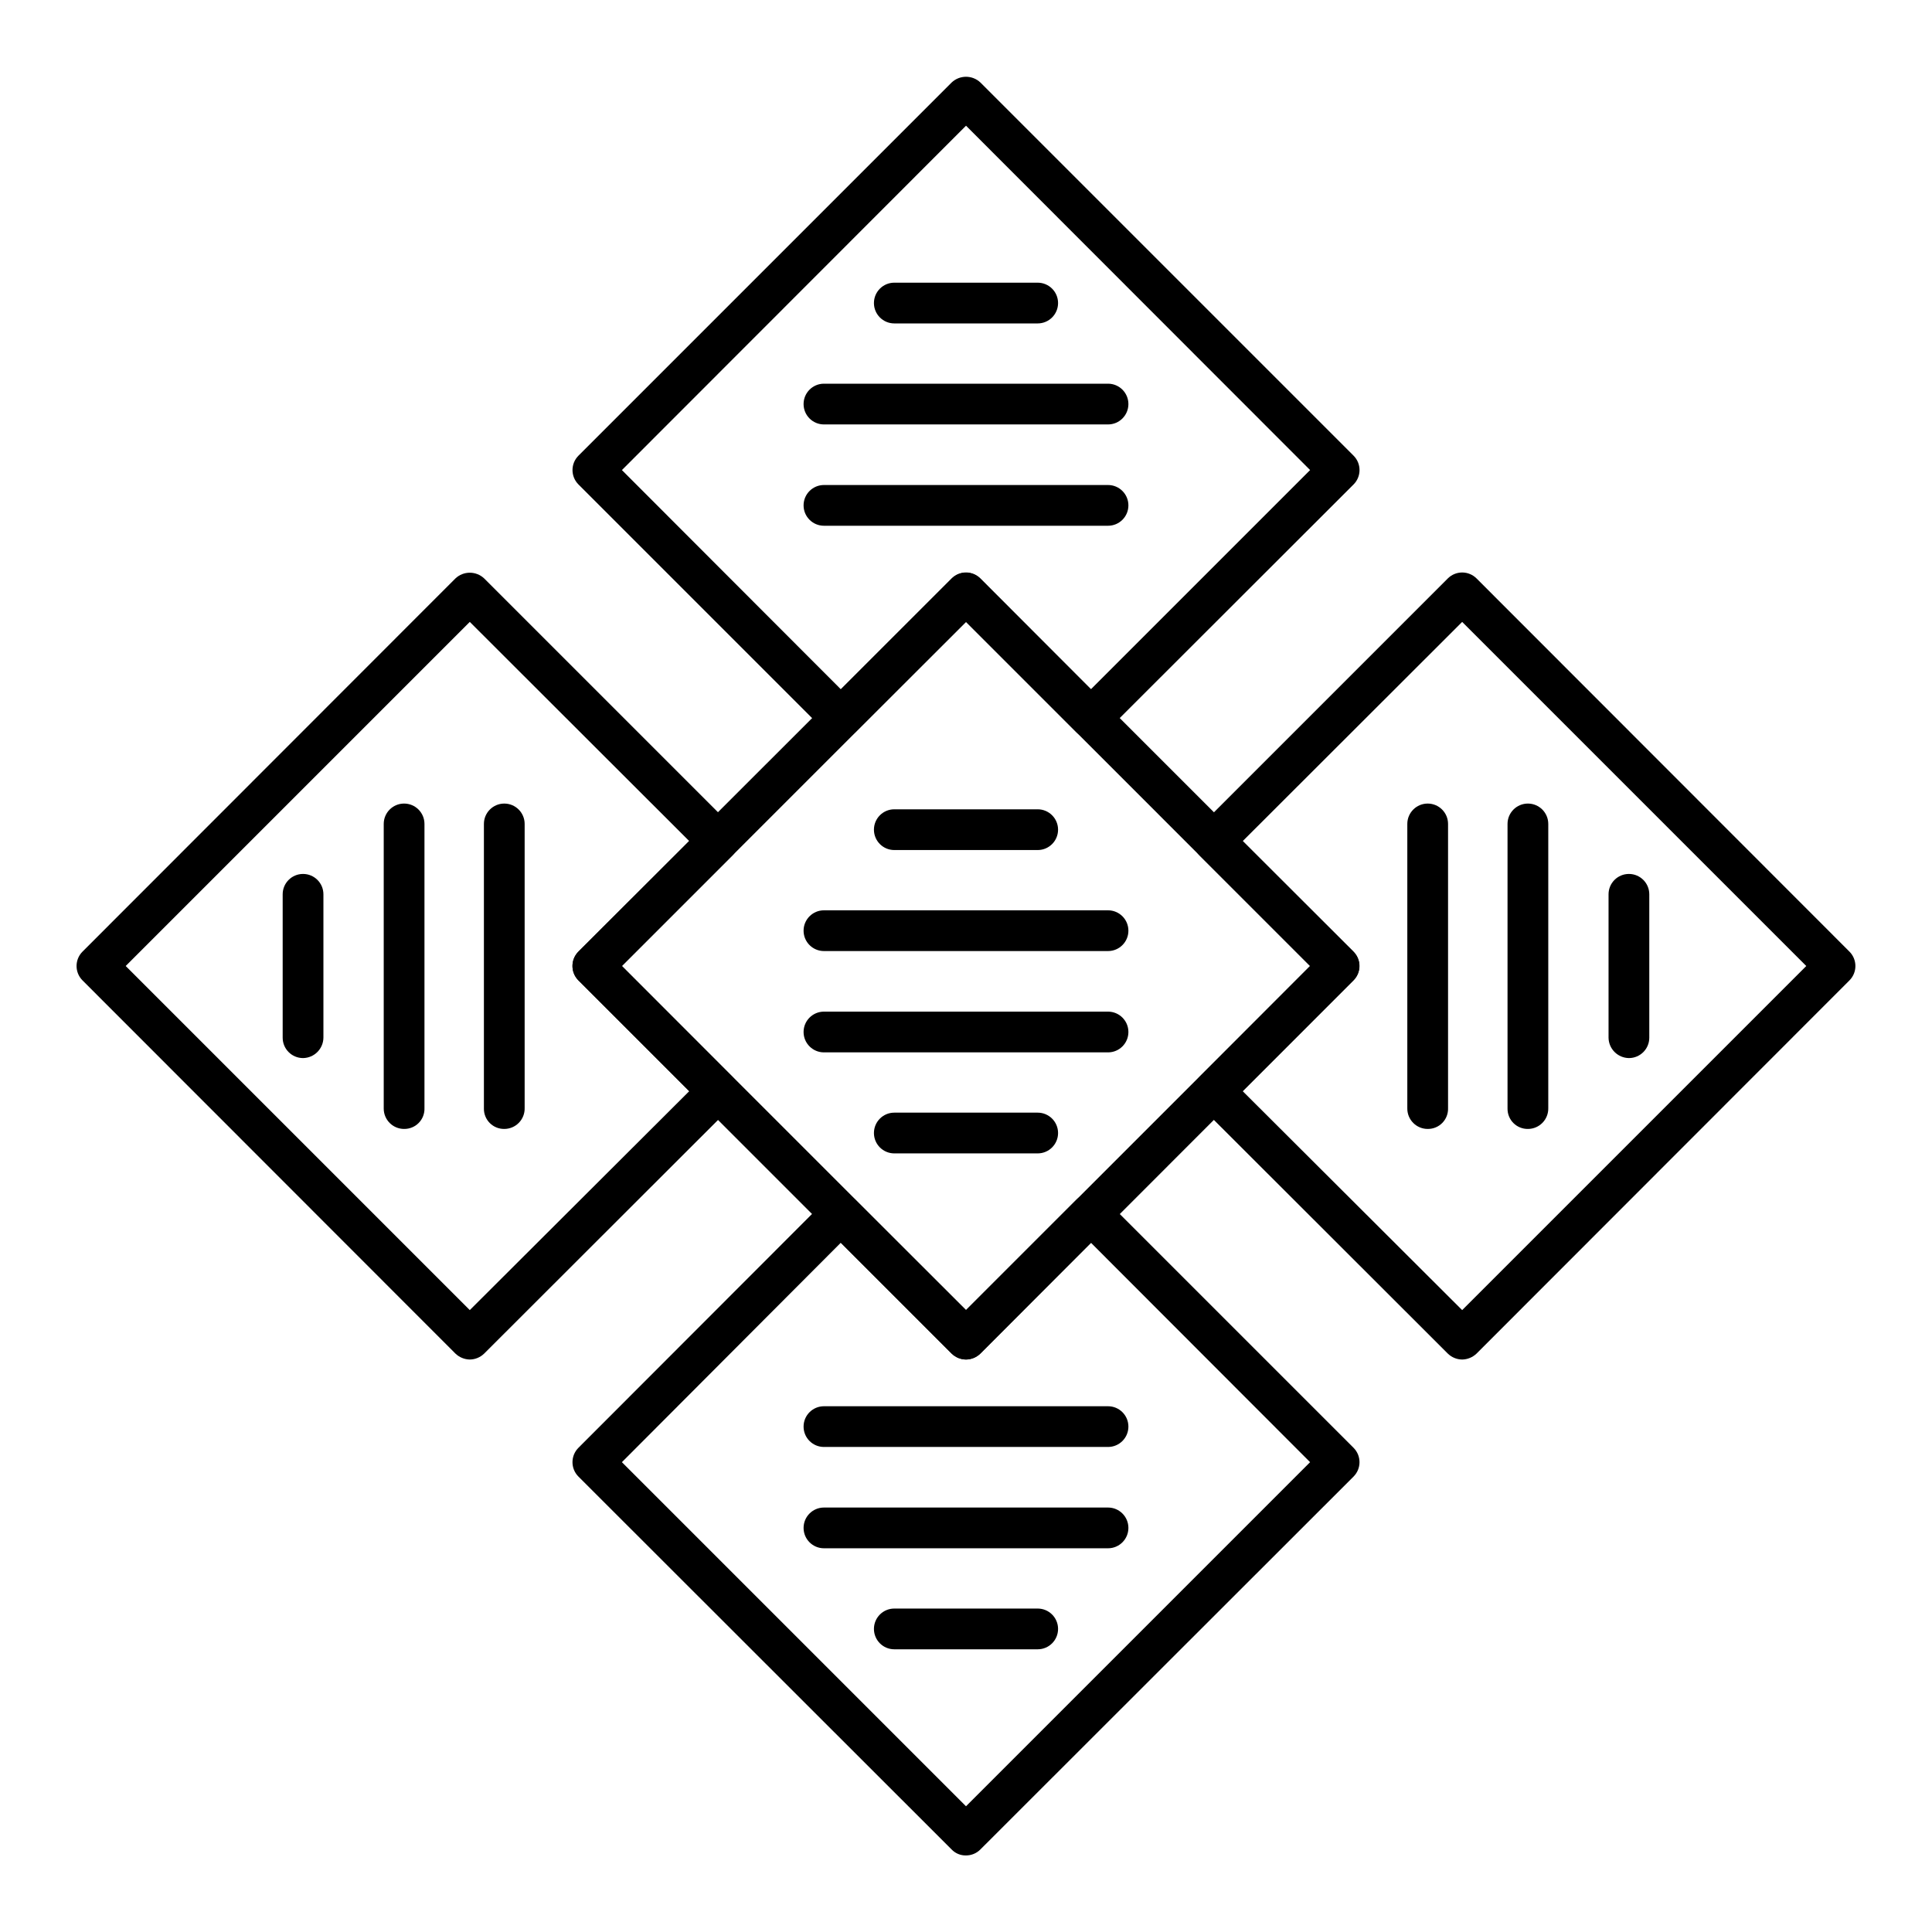 <?xml version="1.0" encoding="UTF-8"?>
<!-- Uploaded to: ICON Repo, www.svgrepo.com, Generator: ICON Repo Mixer Tools -->
<svg fill="#000000" width="800px" height="800px" version="1.1" viewBox="144 144 512 512" xmlns="http://www.w3.org/2000/svg">
 <g>
  <path d="m400 635.71c-1.438 0.031-2.824-0.543-3.816-1.586l-98.891-98.816c-2.106-2.109-2.106-5.523 0-7.629l65.711-65.781v-0.004c2.141-2.027 5.492-2.027 7.629 0l29.367 29.293 29.293-29.293c2.106-2.106 5.519-2.106 7.629 0l65.781 65.781v0.004c2.106 2.106 2.106 5.519 0 7.629l-98.891 98.816c-1.008 1.02-2.383 1.59-3.812 1.586zm-91.191-104.22 91.191 91.191 91.188-91.191-58.082-58.152-29.293 29.363c-2.106 2.106-5.519 2.106-7.629 0l-29.363-29.363z"/>
  <path d="m531.49 504.29c-1.426-0.016-2.793-0.582-3.812-1.582l-65.785-65.711c-2.106-2.106-2.106-5.519 0-7.629l29.293-29.363-29.293-29.293c-2.106-2.109-2.106-5.523 0-7.629l65.785-65.785c1.012-1.012 2.383-1.582 3.812-1.582 1.434 0 2.805 0.57 3.816 1.582l98.816 98.891c2.106 2.109 2.106 5.523 0 7.629l-98.816 98.891c-1.031 0.988-2.391 1.555-3.816 1.582zm-58.152-71.109 58.152 58.012 91.191-91.188-91.191-91.191-58.152 58.082 29.363 29.293c2.106 2.109 2.106 5.523 0 7.629z"/>
  <path d="m268.5 504.29c-1.426-0.027-2.785-0.594-3.812-1.582l-98.82-98.891c-2.106-2.106-2.106-5.519 0-7.629l98.82-98.891c2.137-2.027 5.488-2.027 7.629 0l65.781 65.781v0.004c2.106 2.106 2.106 5.519 0 7.629l-29.293 29.293 29.293 29.363c2.106 2.109 2.106 5.523 0 7.629l-65.781 65.711c-1.023 1-2.387 1.566-3.816 1.582zm-91.188-104.29 91.188 91.188 58.152-58.012-29.363-29.363c-2.106-2.106-2.106-5.519 0-7.629l29.363-29.293-58.152-58.082z"/>
  <path d="m433.11 339.68c-1.426-0.027-2.785-0.594-3.812-1.582l-29.293-29.293-29.367 29.293c-2.137 2.031-5.488 2.031-7.629 0l-65.711-65.711c-2.106-2.106-2.106-5.523 0-7.629l98.891-98.891c2.141-2.027 5.492-2.027 7.629 0l98.891 98.891c2.106 2.106 2.106 5.523 0 7.629l-65.781 65.711c-1.031 0.988-2.391 1.555-3.816 1.582zm-33.105-43.973c1.43 0 2.801 0.57 3.812 1.582l29.293 29.363 58.082-58.082-91.188-91.258-91.191 91.262 58.012 58.082 29.363-29.363v-0.004c1.012-1.012 2.383-1.582 3.816-1.582z"/>
  <path d="m400 504.29c-1.426-0.027-2.789-0.594-3.816-1.582l-98.891-98.891c-2.106-2.106-2.106-5.519 0-7.629l98.891-98.816c1.004-1.031 2.379-1.609 3.816-1.609 1.434 0 2.812 0.578 3.812 1.609l98.82 98.816c1.027 1.004 1.609 2.379 1.609 3.816 0 1.434-0.582 2.812-1.609 3.812l-98.82 98.891c-1.027 0.988-2.391 1.555-3.812 1.582zm-91.191-104.29 91.191 91.188 91.188-91.188-91.188-91.191z"/>
  <path d="m419 229.71h-38.004c-2.981 0-5.394-2.418-5.394-5.398s2.414-5.398 5.394-5.398h38.004c2.981 0 5.398 2.418 5.398 5.398s-2.418 5.398-5.398 5.398z"/>
  <path d="m437.64 256.48h-75.285c-2.981 0-5.398-2.418-5.398-5.398 0-2.981 2.418-5.398 5.398-5.398h75.285c2.981 0 5.398 2.418 5.398 5.398 0 2.981-2.418 5.398-5.398 5.398z"/>
  <path d="m437.64 283.33h-75.285c-2.981 0-5.398-2.418-5.398-5.398 0-2.981 2.418-5.398 5.398-5.398h75.285c2.981 0 5.398 2.418 5.398 5.398 0 2.981-2.418 5.398-5.398 5.398z"/>
  <path d="m419 581.08h-38.004c-2.981 0-5.394-2.418-5.394-5.398 0-2.981 2.414-5.398 5.394-5.398h38.004c2.981 0 5.398 2.418 5.398 5.398 0 2.981-2.418 5.398-5.398 5.398z"/>
  <path d="m437.64 554.31h-75.285c-2.981 0-5.398-2.418-5.398-5.398 0-2.981 2.418-5.398 5.398-5.398h75.285c2.981 0 5.398 2.418 5.398 5.398 0 2.981-2.418 5.398-5.398 5.398z"/>
  <path d="m437.64 527.46h-75.285c-2.981 0-5.398-2.414-5.398-5.398 0-2.981 2.418-5.394 5.398-5.394h75.285c2.981 0 5.398 2.414 5.398 5.394 0 2.984-2.418 5.398-5.398 5.398z"/>
  <path d="m575.68 424.4c-2.965-0.039-5.359-2.434-5.398-5.398v-38.004c0-2.981 2.418-5.394 5.398-5.394 2.981 0 5.398 2.414 5.398 5.394v38.004c0 2.981-2.418 5.398-5.398 5.398z"/>
  <path d="m548.91 443.18c-1.438 0.02-2.82-0.543-3.84-1.562-1.016-1.016-1.578-2.398-1.559-3.836v-75.43c0-2.981 2.418-5.398 5.398-5.398 2.981 0 5.398 2.418 5.398 5.398v75.285c0.039 1.457-0.512 2.867-1.531 3.91-1.016 1.043-2.41 1.633-3.867 1.633z"/>
  <path d="m522.35 443.18c-2.981 0-5.398-2.418-5.398-5.398v-75.43c0-2.981 2.418-5.398 5.398-5.398 2.981 0 5.398 2.418 5.398 5.398v75.285c0.059 1.461-0.484 2.883-1.508 3.934-1.02 1.047-2.426 1.629-3.891 1.609z"/>
  <path d="m224.31 424.4c-2.981 0-5.398-2.418-5.398-5.398v-38.004c0-2.981 2.418-5.394 5.398-5.394s5.398 2.414 5.398 5.394v38.004c-0.039 2.965-2.434 5.359-5.398 5.398z"/>
  <path d="m251.09 443.18c-2.981 0-5.398-2.418-5.398-5.398v-75.43c0-2.981 2.418-5.398 5.398-5.398 2.981 0 5.398 2.418 5.398 5.398v75.285c0.059 1.461-0.484 2.883-1.508 3.934-1.02 1.047-2.426 1.629-3.891 1.609z"/>
  <path d="m277.64 443.18c-1.438 0.02-2.82-0.543-3.84-1.562-1.016-1.016-1.578-2.398-1.559-3.836v-75.43c0-2.981 2.418-5.398 5.398-5.398s5.398 2.418 5.398 5.398v75.285c0.039 1.457-0.512 2.867-1.531 3.91-1.016 1.043-2.41 1.633-3.867 1.633z"/>
  <path d="m419 369.27h-38.004c-2.981 0-5.394-2.418-5.394-5.398 0-2.981 2.414-5.398 5.394-5.398h38.004c2.981 0 5.398 2.418 5.398 5.398 0 2.981-2.418 5.398-5.398 5.398z"/>
  <path d="m437.64 396.04h-75.285c-2.981 0-5.398-2.414-5.398-5.398 0-2.981 2.418-5.398 5.398-5.398h75.285c2.981 0 5.398 2.418 5.398 5.398 0 2.984-2.418 5.398-5.398 5.398z"/>
  <path d="m437.64 422.89h-75.285c-2.981 0-5.398-2.418-5.398-5.398s2.418-5.398 5.398-5.398h75.285c2.981 0 5.398 2.418 5.398 5.398s-2.418 5.398-5.398 5.398z"/>
  <path d="m419 449.66h-38.004c-2.981 0-5.394-2.418-5.394-5.398s2.414-5.398 5.394-5.398h38.004c2.981 0 5.398 2.418 5.398 5.398s-2.418 5.398-5.398 5.398z"/>
 </g>
</svg>